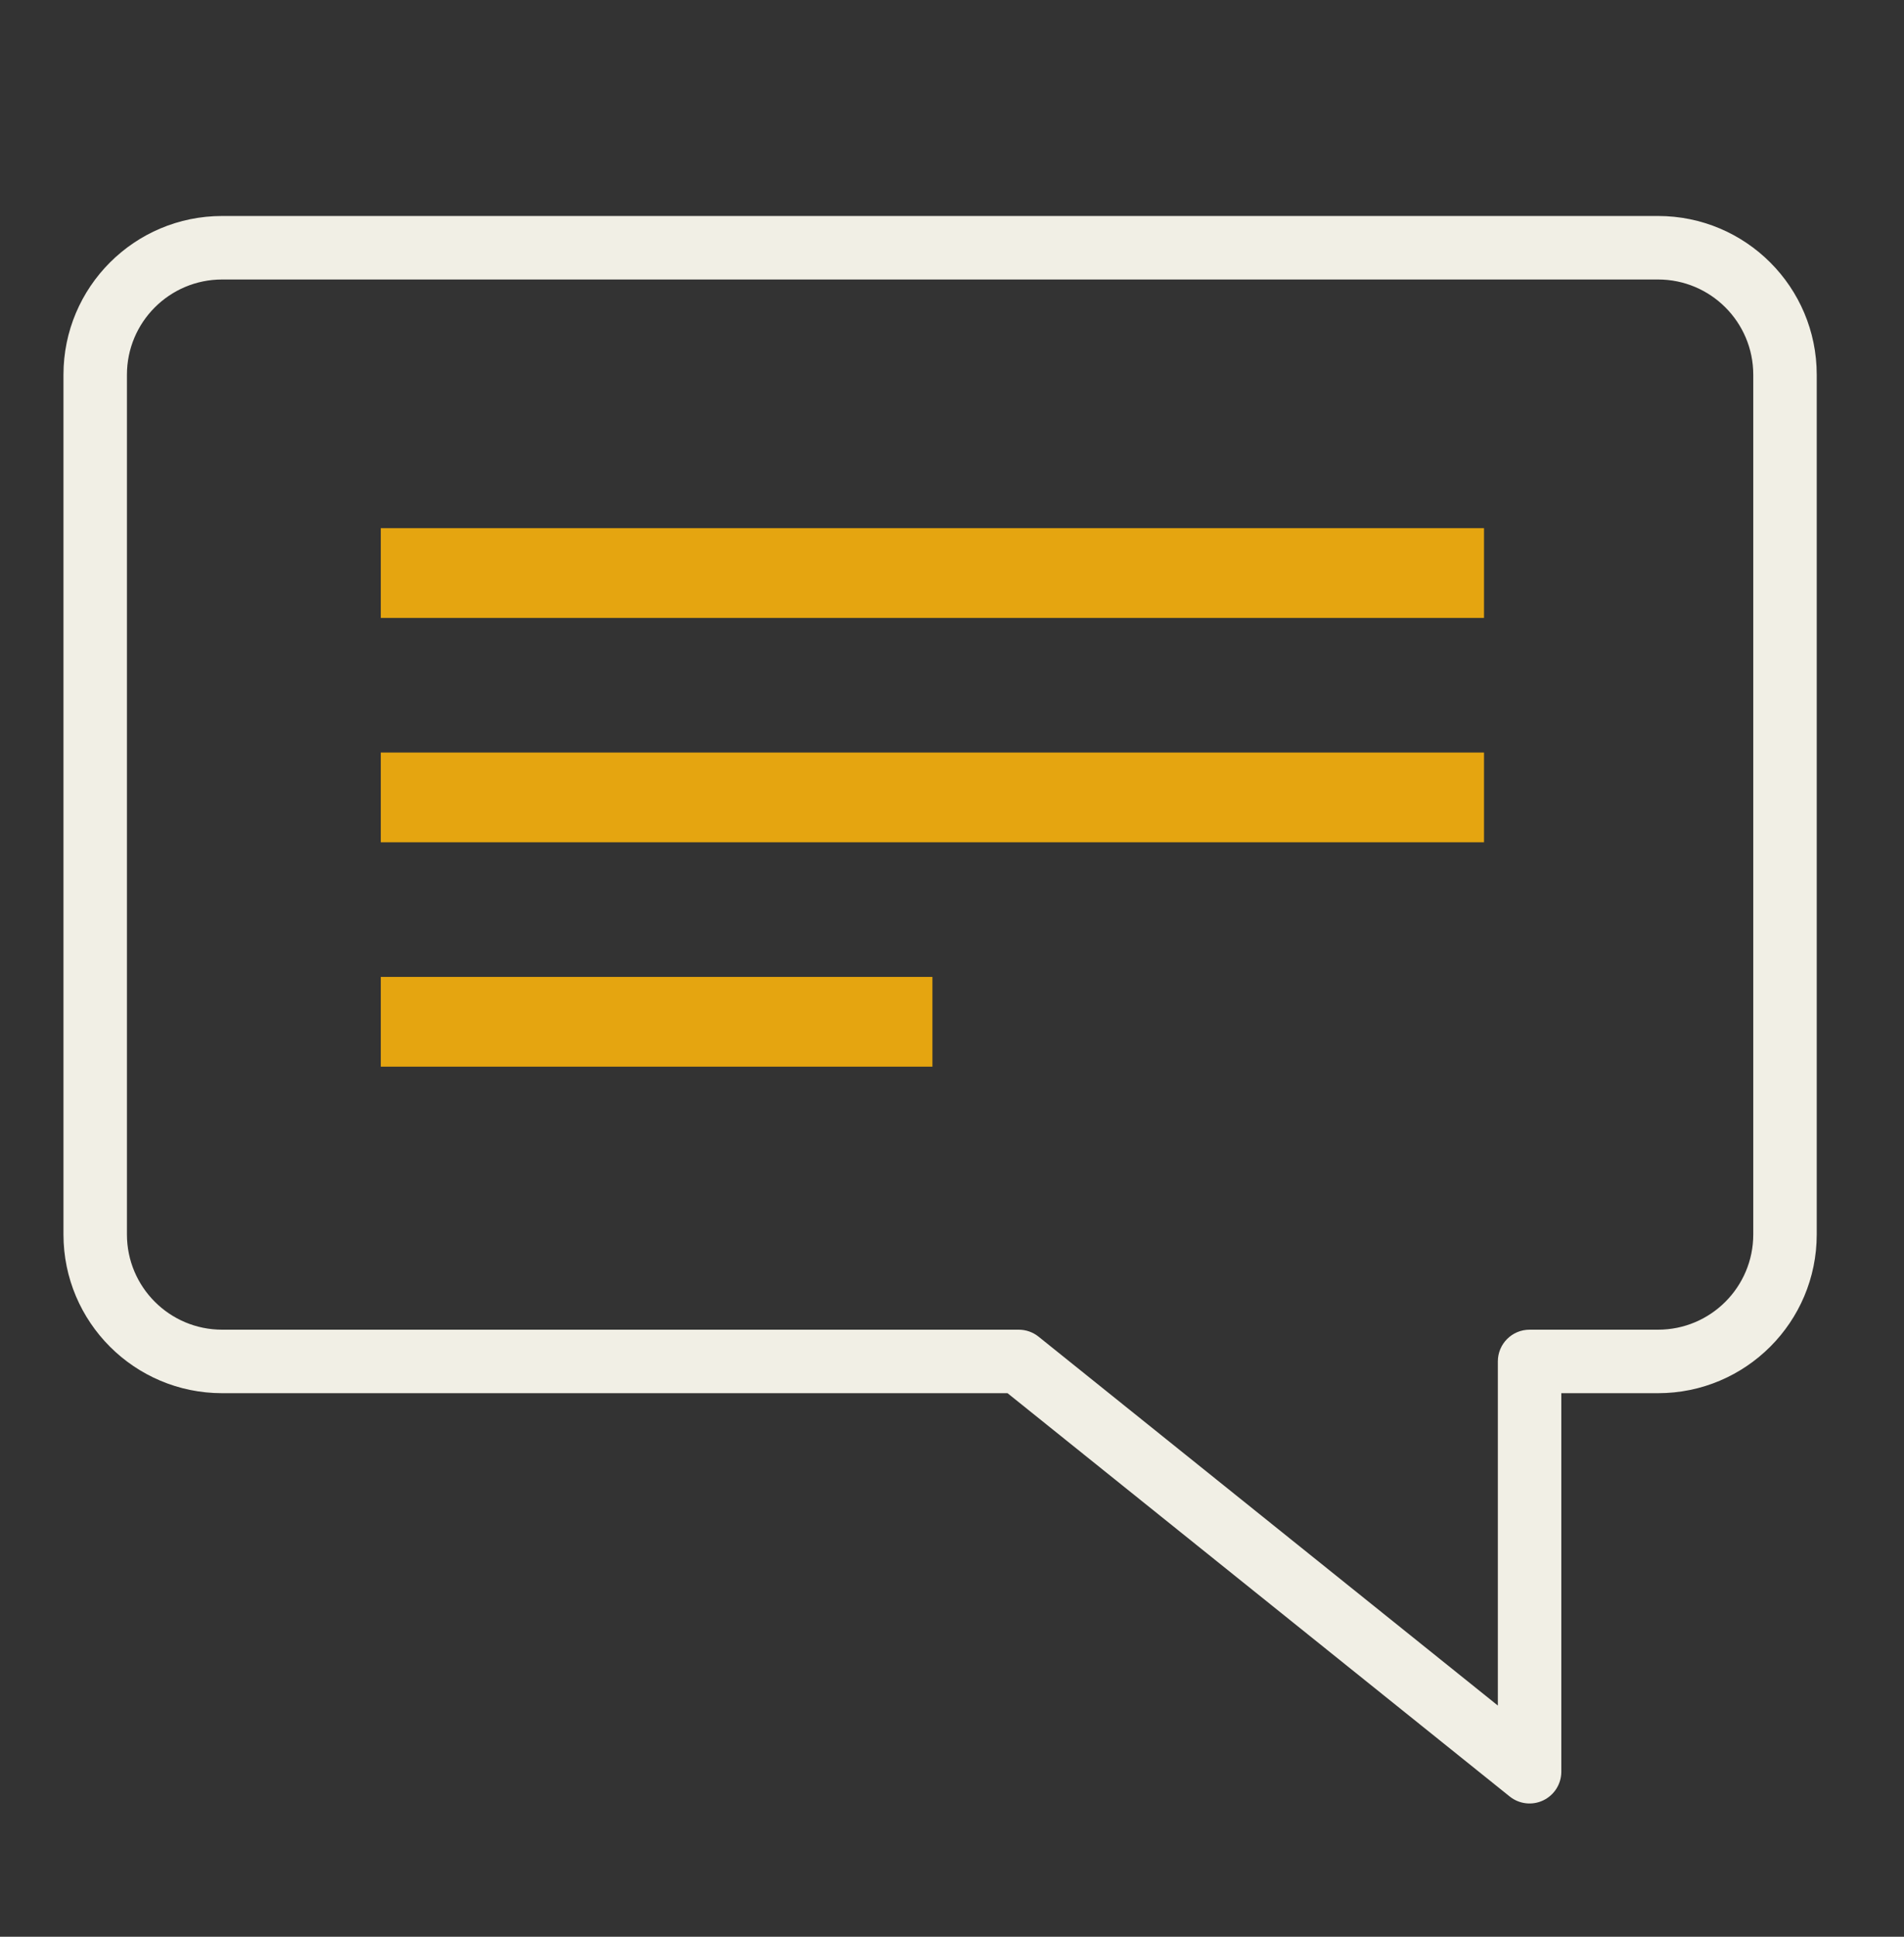 <svg width="60" height="61" viewBox="0 0 60 61" fill="none" xmlns="http://www.w3.org/2000/svg">
<rect x="0" y="0" width="60" height="61" fill="#333333" stroke="none"/>
<path fill-rule="evenodd" clip-rule="evenodd" d="M12 19.462V16.635H46.765V19.462L12 19.462ZM12 26.529V23.702L46.765 23.702V26.529L12 26.529ZM12 30.769V33.596H29.383V30.769L12 30.769Z" fill="#E5A510"/>
<path fill-rule="evenodd" clip-rule="evenodd" d="M7 8.803C5.343 8.803 4 10.146 4 11.803V38.88C4 40.536 5.343 41.88 7 41.88H32.102C32.329 41.88 32.55 41.957 32.728 42.1L47.201 53.718V42.88C47.201 42.327 47.648 41.88 48.201 41.88H52.25C53.907 41.88 55.25 40.536 55.25 38.88V11.803C55.25 10.146 53.907 8.803 52.25 8.803H7ZM2 11.803C2 9.041 4.239 6.803 7 6.803H52.25C55.011 6.803 57.25 9.041 57.25 11.803V38.88C57.25 41.641 55.011 43.88 52.25 43.88H49.201V55.803C49.201 56.187 48.98 56.538 48.633 56.704C48.286 56.871 47.875 56.823 47.575 56.583L31.75 43.88H7C4.239 43.88 2 41.641 2 38.88V11.803Z" fill="#F1EFE5"/>
</svg>
